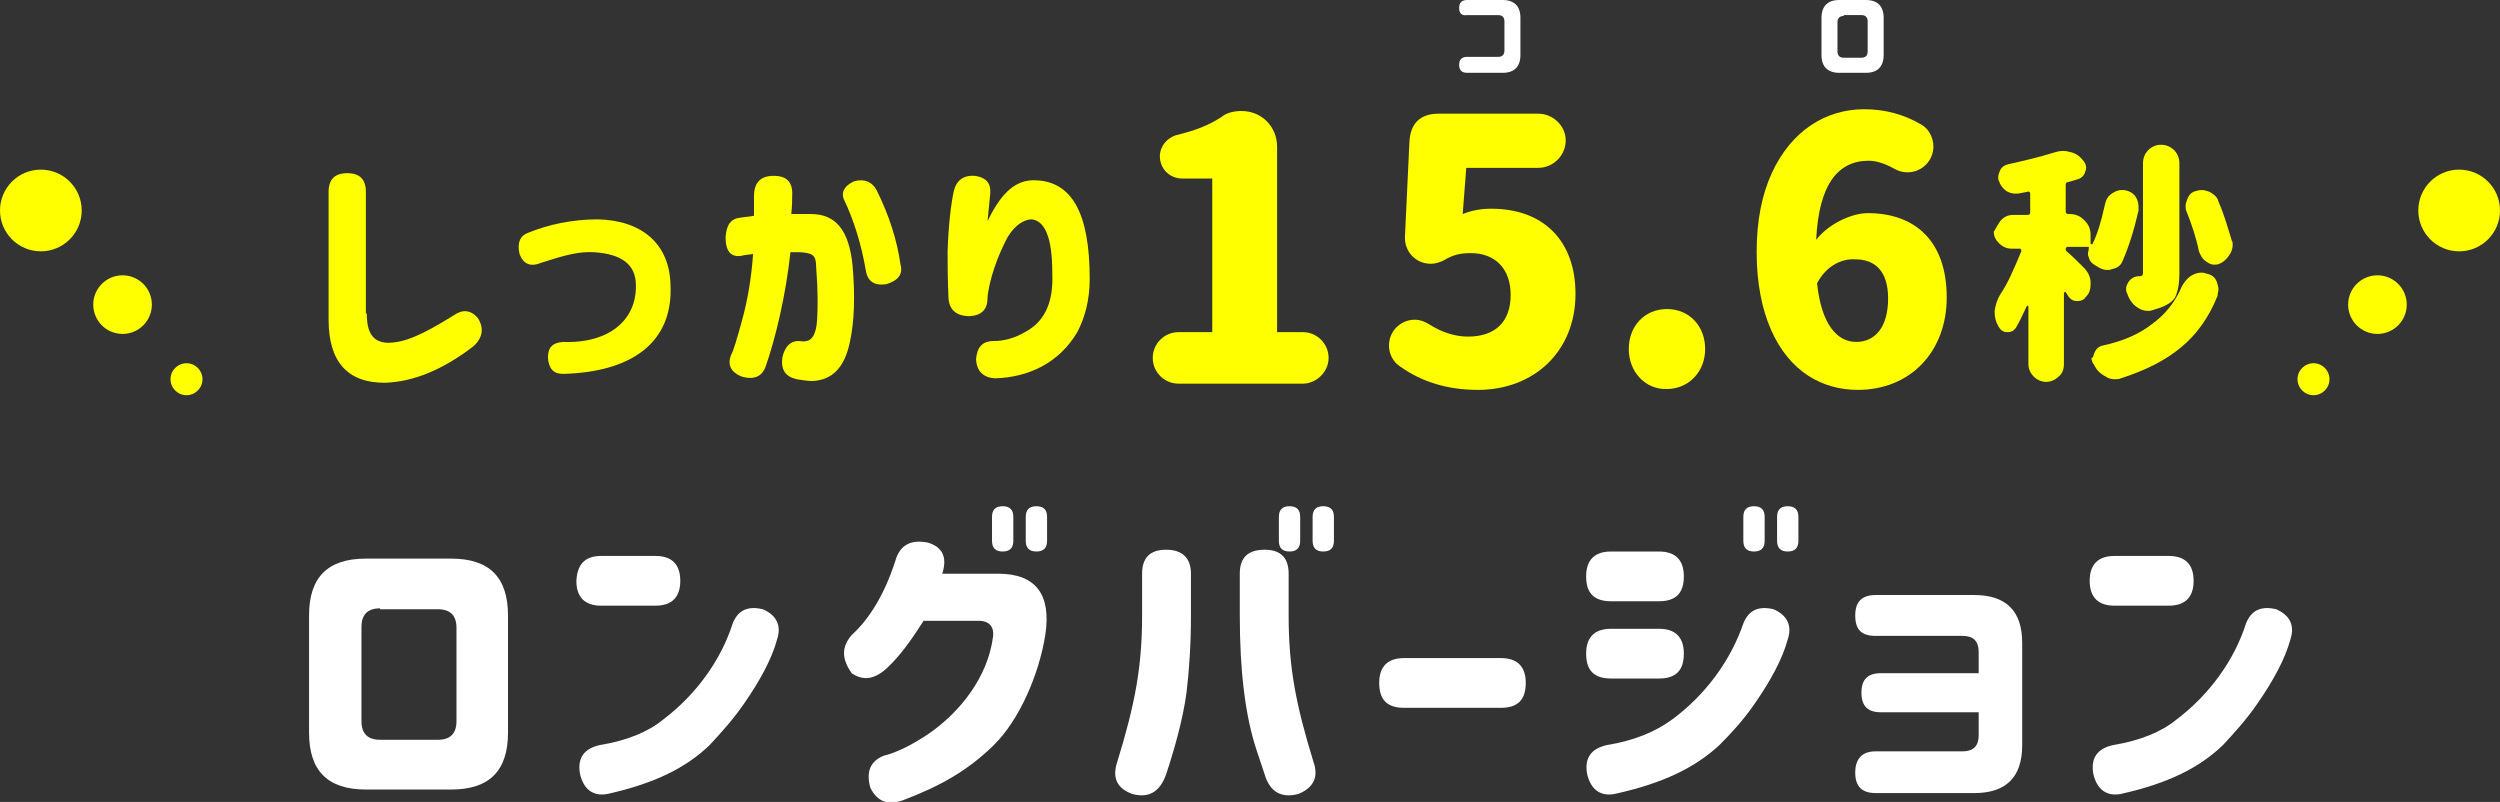 <svg enable-background="new 0 0 281.5 90.3" viewBox="0 0 281.5 90.3" xmlns="http://www.w3.org/2000/svg"><rect x="0" y="0" width="281.5" height="90.3" fill="#333333" stroke="none"/><g fill="#ff0"><circle cx="21" cy="42.7" r="1.8"/><circle cx="13.8" cy="34.3" r="3.3"/><circle cx="4.6" cy="23.7" r="4.6"/><circle cx="260.5" cy="42.7" r="1.8"/><circle cx="267.7" cy="34.3" r="3.3"/><circle cx="276.9" cy="23.7" r="4.6"/><path d="m41.3 35.3c0 2.2.7 3.2 2.3 3.3 1.9 0 3.8-.8 7.5-3.1 1-.7 1.9-.6 2.7.3.7 1.1.6 2.2-.5 3.2-3.4 2.6-6.7 4-10 4.1-4.2 0-6.3-2.4-6.3-7.1v-14.4c0-1.4.7-2.1 2.1-2.1s2.1.7 2.1 2.1v13.7z"/><path d="m67.3 24.7c4.9.1 8.1 2.7 8.2 7.4.3 6.5-4.4 9.8-12.1 10-1.1 0-1.6-.6-1.7-1.8 0-1.2.5-1.7 1.7-1.8 5.2.2 8.3-2.5 8.2-6.4 0-2.3-1.6-3.5-4.7-3.7-1.7-.1-3.2.3-6 1.2-1.2.5-2 .1-2.4-1-.3-1.3.1-2.1 1-2.4 2.2-.9 4.9-1.5 7.8-1.5z"/><path d="m84.9 24.3v-2.2c0-1.5.7-2.3 2.2-2.3s2.2.7 2.1 2.3c0 .4 0 1-.1 2h2.2c2.8 0 4.3 1.8 4.7 5.8.3 3.4.2 6.3-.3 8.6-.6 2.9-2 4.3-4.2 4.4-.6 0-1.2-.1-1.8-.2-1.3-.3-1.8-1.1-1.6-2.5.3-1.2.9-1.8 1.8-1.8.3 0 .5.1.9 0 .7-.1 1.1-.9 1.2-2.3.1-1.5.1-3.5-.1-6 0-1.4-.4-1.6-1.8-1.7h-1.1c-.5 4.8-1.7 9.8-2.8 12.9-.4 1.1-1.3 1.5-2.7 1.1-1.2-.5-1.6-1.3-1.2-2.4.3-.5.7-1.9 1.3-4.1s1-4.6 1.2-7.3c-.6.1-1 .1-1.3.2-1.2.2-1.8-.5-1.8-2.1.1-1.4.6-2.1 1.7-2.2zm11.3-3.9c1.2-.3 2 .1 2.5 1 1.4 2.8 2.3 5.6 2.7 8.4.3 1.1-.3 1.8-1.6 2.2-1.3.2-2.1-.3-2.3-1.5-.5-2.9-1.3-5.6-2.5-8.1-.3-.8.1-1.5 1.2-2z"/><path d="m109.8 19.8c1.3.2 1.8.9 1.7 2l-.3 3.1c1.4-2.9 2.9-4.5 5-4.6 4.5-.1 6.5 3.7 6.5 11.1 0 2.3-.5 4.3-1.4 6-2 3.4-5.4 5.1-9.3 5.2-1.3-.1-2-.8-2.1-2.1.1-1.4.7-2.1 2-2.1 1.1 0 2.3-.3 3.5-1 2.1-1.1 3.1-3.1 3.1-6 0-2-.1-3.6-.5-4.8s-1-1.8-1.8-1.9c-1.1 0-2.3 1-3 2.5-.8 1.6-1.2 2.8-1.5 3.8-.2.7-.5 2-.5 2.5 0 1.3-.6 2-2 2.1-1.5 0-2.3-.7-2.4-2-.1-2.3-.1-4-.1-5.3.1-3.1.4-5.4.7-6.8.3-1.2 1.1-1.8 2.4-1.7z"/><path d="m132.7 37.4h3.8v-17.3h-3.4c-1.4 0-2.5-1.1-2.5-2.5 0-1.1.8-2.1 1.9-2.4 2.1-.5 3.6-1.1 5-2 .6-.5 1.4-.7 2.3-.7 2.3 0 4 1.8 4 4v20.9h2.9c1.6 0 2.9 1.3 2.9 2.9s-1.4 2.9-2.9 2.9h-14c-1.6 0-2.9-1.3-2.9-2.9s1.3-2.9 2.9-2.9z"/><path d="m157.7 41.3c-.8-.5-1.3-1.4-1.3-2.4 0-1.6 1.3-2.9 2.9-2.9.6 0 1.1.2 1.6.5 1.4.9 2.9 1.4 4.4 1.4 3 0 4.8-1.6 4.8-4.7 0-3-1.8-4.7-4.5-4.7-1.2 0-2 .2-3 .8-.4.2-.9.4-1.5.4-1.7 0-3-1.4-2.9-3.1l.5-10.6c.1-2.1 1.2-3.2 3.3-3.2h11.2c1.7 0 3.1 1.4 3.1 3 0 1.7-1.4 3.1-3.1 3.1h-8.1l-.4 5.2c1-.4 2-.6 3.2-.6 5.9 0 9.5 3.6 9.5 9.6 0 6.4-4.6 10.8-11 10.8-3.4 0-6.3-.9-8.7-2.6z"/><path d="m183.4 39.3c0-2.6 1.8-4.5 4.3-4.5s4.3 1.9 4.3 4.5-1.9 4.5-4.3 4.5c-2.4.1-4.3-1.9-4.3-4.5z"/><path d="m199.5 19.5c2.2-4.8 6.1-7.2 10.4-7.2 2.4 0 4.5.6 6.4 1.7.9.5 1.4 1.5 1.4 2.5 0 1.6-1.3 2.9-2.9 2.9-.5 0-1-.1-1.5-.4-1.1-.6-2-.9-2.9-.9-3.4 0-5.6 2.6-5.9 8.9 1.4-1.8 4-3 5.8-3 5.4 0 8.9 3.2 8.9 9.5 0 6.1-4.1 10.4-10 10.4-2 0-3.9-.5-5.6-1.6-3.4-2.2-5.8-6.9-5.8-13.9 0-3.6.6-6.5 1.7-8.9zm5.1 12.4c.5 4.7 2.3 6.6 4.4 6.6s3.6-1.6 3.6-4.9c0-3.1-1.5-4.4-3.7-4.4-1.6-.1-3.3.8-4.3 2.7z"/><path d="m225.3 24.8c.4-.4.8-.6 1.4-.6h1.6c.2 0 .3-.1.3-.3v-2.1c0-.1 0-.1-.1-.2-.1 0-.1-.1-.2 0l-1.1.2c-.1 0-.1 0-.3 0-.3 0-.7-.1-1-.3-.4-.3-.7-.7-.8-1.1-.1-.1-.1-.3-.1-.5s.1-.4.2-.7c.2-.4.5-.6.9-.7 1.8-.4 3.5-.8 5.1-1.3.3-.1.7-.2 1-.2s.5 0 .8.1c.6.1 1.1.4 1.5.9.3.3.4.6.4.9 0 .1 0 .2-.1.4-.1.5-.5.8-.9.9l-1 .3c-.2 0-.3.1-.3.3v3c0 .2.1.3.3.3h.1c.7 0 1.2.2 1.7.7s.7 1 .7 1.7v.9s0 .1.1.1h.1c.6-1.2 1-2.6 1.4-4.4.1-.5.3-1 .8-1.3.4-.3.8-.4 1.1-.4h.3c.5.1 1 .3 1.3.8.2.3.3.7.3 1.1v.4c-.5 2.2-1.1 4.1-1.8 5.7-.2.5-.6.8-1.2.9-.2.1-.3.1-.5.1-.3 0-.7-.1-1-.3l-.5-.3c-.3-.2-.5-.4-.6-.8 0-.1-.1-.2-.1-.4s.1-.4.1-.7v-.1s0 0-.1 0h-2.3c-.1 0-.2.1-.2.2s0 .2.1.3c.5.4 1.2 1.1 2.1 2 .4.5.6 1 .6 1.5v.2c0 .5-.1 1-.5 1.4-.2.3-.5.5-1 .5h-.1c-.4 0-.8-.3-1-.7l-.2-.3s0-.1-.1 0c0 0-.1 0-.1.1v8c0 .6-.2 1.1-.6 1.4-.4.4-.9.6-1.4.6s-1-.2-1.4-.6-.6-.9-.6-1.4v-6.5l-.1-.1-.1.1c-.4.9-.8 1.7-1.2 2.4-.2.3-.5.5-.9.5h-.1c-.5 0-.8-.3-1-.7-.3-.5-.4-1-.4-1.6v-.1c.1-.7.3-1.3.6-1.8.9-1.3 1.6-3 2.4-4.9 0-.1 0-.1 0-.2-.1 0-.1-.1-.1-.1h-1c-.5 0-1-.2-1.4-.6s-.6-.8-.6-1.3c.3-.5.5-.9.8-1.3zm10.5 15c.2-.5.5-.8 1-.9 2.3-.5 4.1-1.3 5.5-2.4 1.4-1 2.6-2.4 3.4-4.3.3-.5.6-.9 1.1-1.2.4-.2.7-.3 1.1-.3.1 0 .3 0 .5.1.6.1 1 .4 1.2.9.1.3.2.6.2.9 0 .2-.1.4-.1.7-1 2.5-2.4 4.4-4.1 5.8-1.8 1.5-4 2.6-6.8 3.5-.2.1-.4.1-.7.1-.4 0-.7-.1-1-.3-.6-.3-1-.7-1.3-1.3-.2-.3-.3-.5-.3-.8.2 0 .2-.2.3-.5zm3.9-8.1c.3-.4.7-.6 1.2-.6.1 0 .3 0 .3-.1.1-.1.1-.2.1-.3v-12.3c0-.6.2-1.1.6-1.5s.9-.6 1.4-.6c.6 0 1.1.2 1.5.6s.6.9.6 1.5v12.4c0 .9-.1 1.7-.3 2.2-.1.5-.5 1-1.1 1.3-.5.3-1.2.5-1.9.7h-.3c-.5 0-.9-.2-1.3-.5-.5-.4-.8-.9-1-1.5-.1-.2-.1-.3-.1-.5s.1-.5.3-.8zm11.7-4.1c0 .3-.1.7-.3 1-.3.5-.7.9-1.2 1.1-.2.1-.4.1-.6.1-.3 0-.5-.1-.8-.3-.5-.3-.7-.7-.9-1.2-.3-1.5-.8-3-1.4-4.5-.1-.2-.1-.4-.1-.6 0-.3.1-.5.2-.8.2-.5.5-.8 1-.9.3-.1.5-.1.7-.1s.5.1.8.2c.5.3.9.6 1 1.1.7 1.6 1.1 3.1 1.5 4.4.1.1.1.3.1.5z"/></g><path d="m164.3.9c0-.6.3-.9.9-.9h4c1.3 0 2 .7 2 2v4.2c0 1.3-.7 2-2 2h-4c-.6 0-.9-.3-.9-.9s.3-.9.9-.9h3.5c.4 0 .7-.2.7-.7v-3.3c0-.4-.2-.7-.7-.7h-3.5c-.6.1-.9-.2-.9-.8z" fill="#fff"/><path d="m205.1 2c0-1.3.7-2 2-2h3c1.3 0 2 .7 2 2v4.2c0 1.3-.7 2-2 2h-3c-1.3 0-2-.7-2-2zm2.5-.2c-.4 0-.7.2-.7.7v3.3c0 .4.2.7.7.7h2c.4 0 .7-.2.7-.7v-3.4c0-.4-.2-.7-.7-.7h-2z" fill="#fff"/><path d="m34.8 69.3c0-4.3 2.1-6.4 6.4-6.4h9.6c4.3 0 6.4 2.1 6.4 6.4v13.2c0 4.3-2.1 6.4-6.4 6.4h-9.6c-4.3 0-6.4-2.1-6.4-6.4zm8-.8c-1.4 0-2.1.7-2.1 2.1v10.6c0 1.4.7 2.1 2.1 2.1h6.5c1.4 0 2.1-.7 2.1-2.1v-10.5c0-1.4-.7-2.1-2.1-2.1h-6.5z" fill="#fff"/><path d="m67.7 62.6h6.1c1.8 0 2.8.9 2.8 2.8 0 1.8-.9 2.8-2.8 2.8h-6.1c-1.8 0-2.8-.9-2.8-2.8.1-1.9 1-2.8 2.8-2.8zm-.2 21.3c3.1-.5 5.5-1.5 7.2-2.9 3.7-2.8 6.5-6.7 7.8-10.8.6-1.5 1.7-2 3.4-1.6 1.6.7 2.1 1.9 1.6 3.4-.6 2.2-1.9 4.6-3.7 7.2-1.3 1.9-2.7 3.4-3.9 4.7-2.6 2.5-6.1 4.3-11.5 5.5-1.6.3-2.7-.5-3.1-2.3-.3-1.8.5-2.8 2.2-3.2z" fill="#fff"/><path d="m95.9 71.5c2-1.8 3.7-4.6 4.9-8.3.5-1.8 1.7-2.5 3.7-2.1 1.6.5 2.2 1.6 1.6 3.5h6.3c4.2 0 6 2.3 5.3 6.9-.7 4.4-2.9 9.6-5.9 12.5-2.9 2.8-5.9 4.5-10.1 6.1-1.7.6-2.9.2-3.7-1.4-.5-1.8 0-3 1.5-3.6 1.6-.4 3.3-1.3 5.1-2.5 3.6-2.5 6.6-6.4 7.2-10.8.2-1.2-.4-1.9-1.6-1.9h-6.2c-1.4 2.2-2.7 4-4.1 5.3s-2.7 1.5-4 .6c-1.2-1.7-1.1-3 0-4.3zm15.8-13.3c0-.8.4-1.2 1.2-1.2s1.2.4 1.2 1.2v2.7c0 .8-.4 1.2-1.2 1.2s-1.2-.4-1.2-1.2zm3.8 0c0-.8.4-1.2 1.2-1.2s1.2.4 1.2 1.2v2.7c0 .8-.4 1.2-1.2 1.2s-1.2-.4-1.2-1.2z" fill="#fff"/><path d="m128.6 69.3v-4.7c0-1.8.9-2.7 2.7-2.7s2.8.9 2.8 2.7v4.7c0 3.3-.2 6.2-.5 8.7-.4 3-1.4 6.5-2.3 9.2-.7 2-2 2.7-3.8 2.2-1.7-.6-2.3-1.8-1.7-3.6 2-6.5 2.8-10.7 2.8-16.5zm11-4.7c0-1.8.9-2.7 2.8-2.7 1.8 0 2.7.9 2.7 2.7v4.7c0 5.8.8 10 2.8 16.5.6 1.7 0 2.9-1.7 3.6-1.9.5-3.2-.2-3.8-2.2l-.9-2.7c-1.3-3.9-1.9-9-1.9-15.2zm4.4-6.4c0-.8.4-1.2 1.2-1.2s1.2.4 1.2 1.2v2.7c0 .8-.4 1.2-1.2 1.2s-1.2-.4-1.2-1.2zm3.8 0c0-.8.4-1.2 1.2-1.2s1.2.4 1.2 1.2v2.7c0 .8-.4 1.2-1.2 1.2s-1.2-.4-1.2-1.2z" fill="#fff"/><path d="m155.3 76.9c0-1.8.9-2.8 2.8-2.8h10.9c1.8 0 2.8.9 2.8 2.8s-.9 2.8-2.8 2.8h-10.9c-1.9 0-2.8-.9-2.8-2.8z" fill="#fff"/><path d="m180.9 83.9c3.1-.5 5.5-1.5 7.4-2.9 3.8-2.8 6.6-6.7 8-10.8.6-1.5 1.7-2 3.4-1.6 1.6.7 2.1 1.9 1.6 3.4-.6 2.2-1.9 4.6-3.7 7.2-1.3 1.9-2.7 3.4-4 4.7-2.7 2.5-6.3 4.3-11.8 5.5-1.6.3-2.7-.5-3.1-2.3-.3-1.8.5-2.8 2.2-3.2zm-2.3-19c0-1.8.9-2.8 2.8-2.8h5.4c1.8 0 2.8.9 2.8 2.8s-.9 2.8-2.8 2.8h-5.4c-1.9 0-2.8-.9-2.8-2.8zm0 8.7c0-1.8.9-2.8 2.8-2.8h5.4c1.8 0 2.8.9 2.8 2.8s-.9 2.8-2.8 2.8h-5.4c-1.9 0-2.8-.9-2.8-2.8zm17.7-15.4c0-.8.4-1.2 1.2-1.2s1.2.4 1.2 1.2v2.7c0 .8-.4 1.2-1.2 1.2s-1.2-.4-1.2-1.2zm3.8 0c0-.8.4-1.2 1.2-1.2s1.2.4 1.2 1.2v2.7c0 .8-.4 1.2-1.2 1.2s-1.2-.4-1.2-1.2z" fill="#fff"/><path d="m208.9 69.3c0-1.6.8-2.3 2.3-2.3h11.1c3.6 0 5.4 1.8 5.4 5.4v11.5c0 3.6-1.8 5.4-5.4 5.4h-11.1c-1.6 0-2.3-.8-2.3-2.3 0-1.6.8-2.4 2.3-2.4h9.8c1.2 0 1.8-.6 1.8-1.8v-2.6h-11c-1.5 0-2.2-.7-2.2-2.2s.7-2.2 2.2-2.2h11v-2.4c0-1.2-.6-1.8-1.8-1.8h-9.8c-1.6 0-2.3-.7-2.3-2.3z" fill="#fff"/><path d="m238.1 62.6h6.1c1.8 0 2.8.9 2.8 2.8 0 1.8-.9 2.8-2.8 2.8h-6.1c-1.8 0-2.8-.9-2.8-2.8s1-2.8 2.8-2.8zm-.2 21.3c3.1-.5 5.5-1.5 7.2-2.9 3.7-2.8 6.5-6.7 7.8-10.8.6-1.5 1.7-2 3.4-1.6 1.6.7 2.1 1.9 1.6 3.4-.6 2.2-1.9 4.6-3.7 7.2-1.3 1.9-2.7 3.4-3.9 4.7-2.6 2.5-6.1 4.3-11.5 5.5-1.6.3-2.7-.5-3.1-2.3-.3-1.8.5-2.8 2.2-3.2z" fill="#fff"/></svg>